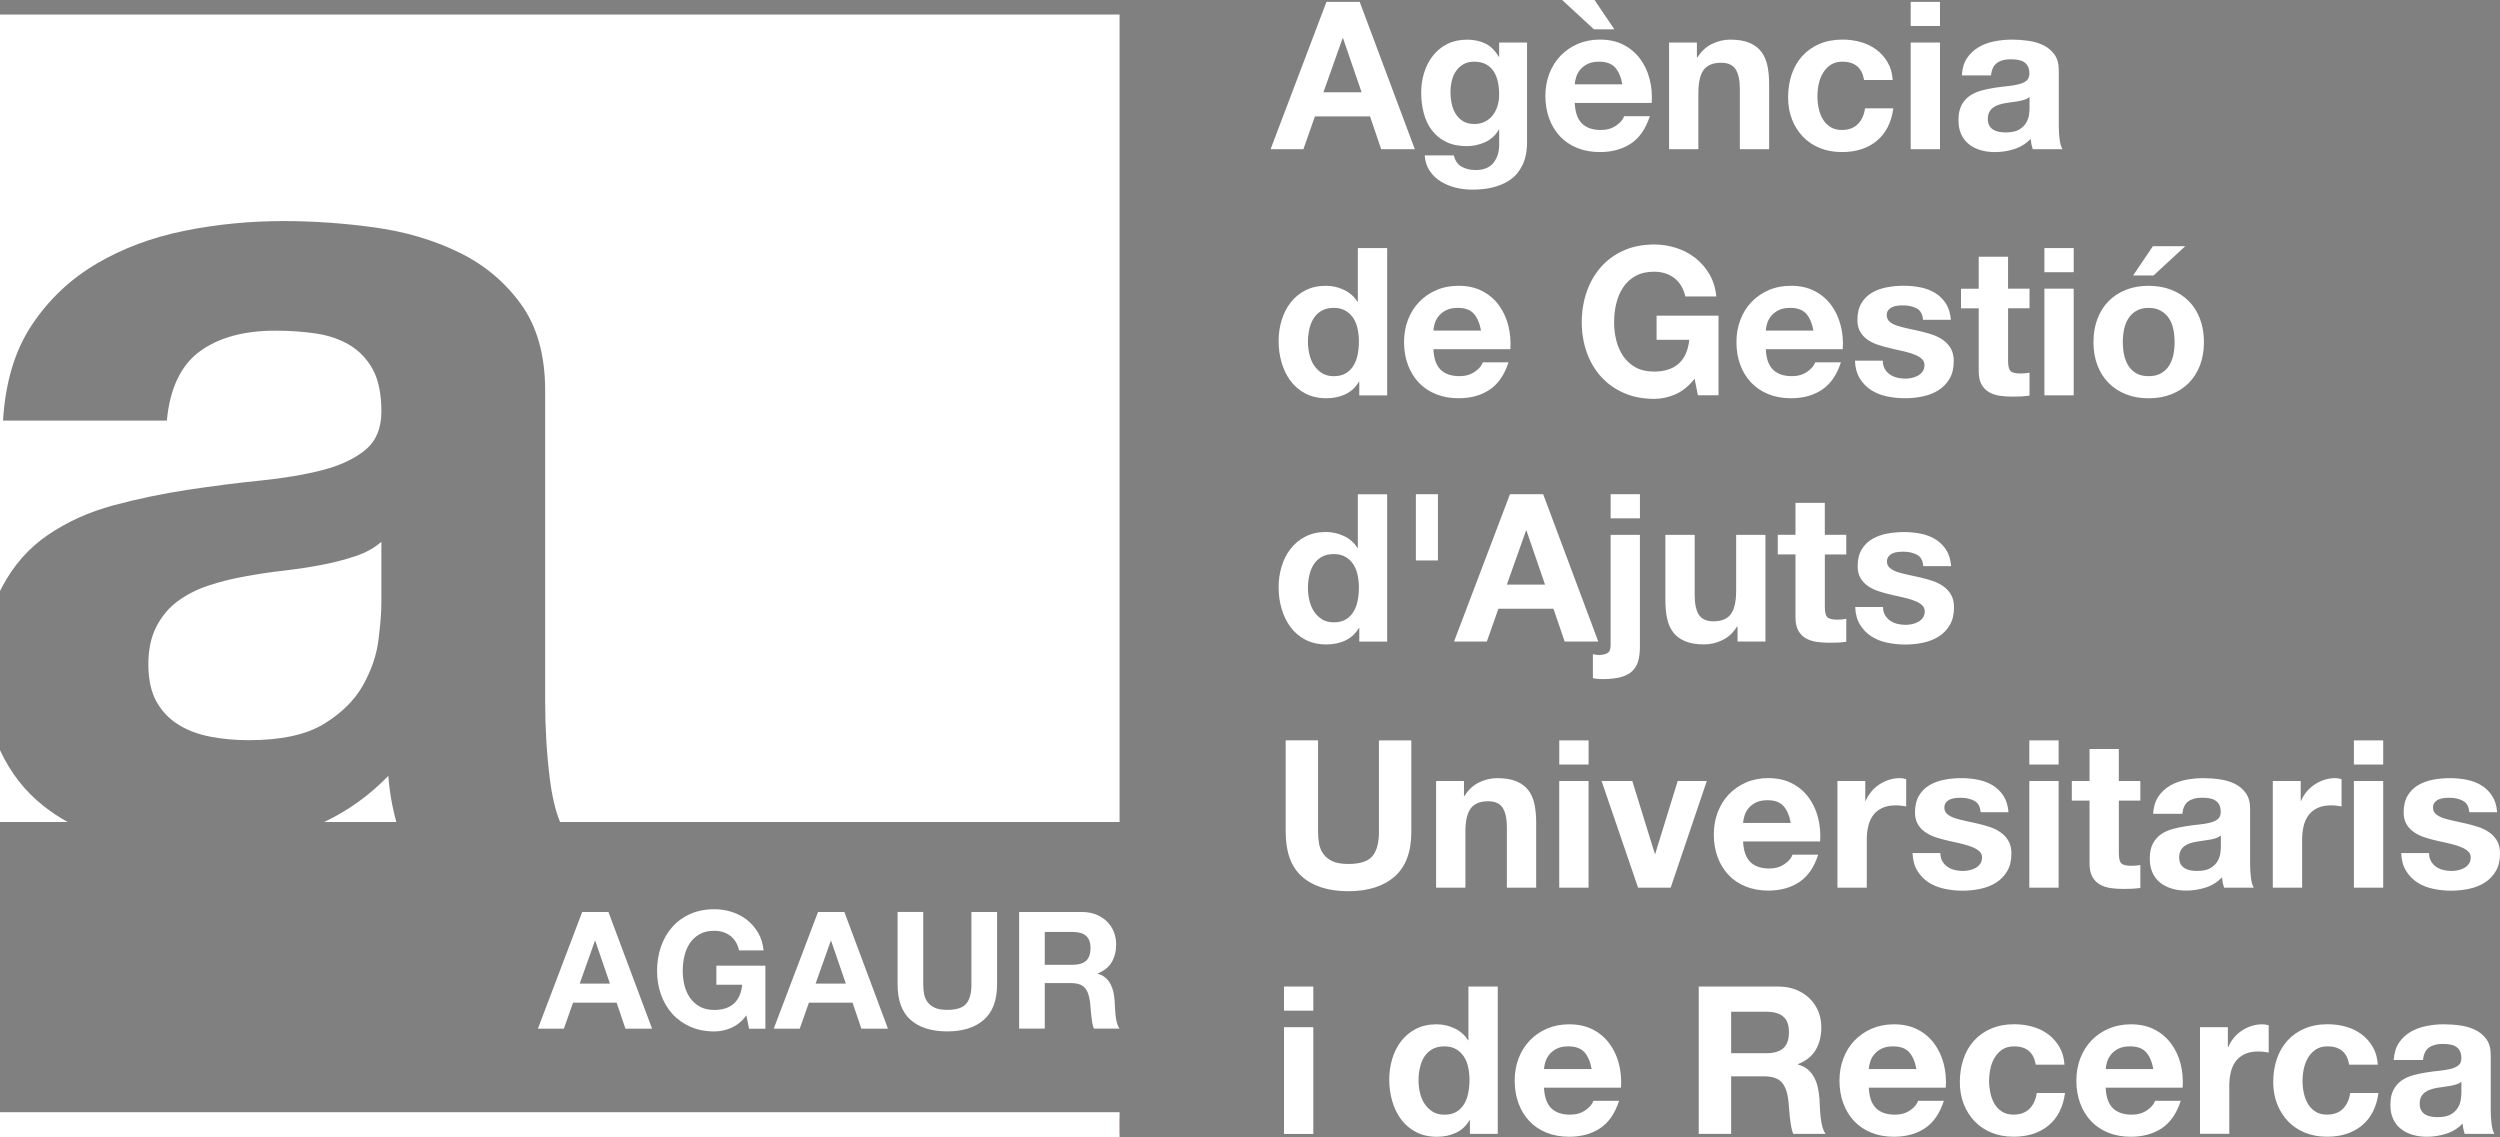 <svg xmlns="http://www.w3.org/2000/svg" id="Capa_1" viewBox="0 0 767.3 349.06"><rect x="0" y="0" width="767.3" height="349.06" fill="#808080" stroke="none"/><defs><style>      .cls-1 {        fill: #7a2c45;      }      .cls-2 {        fill: #fff;      }    </style></defs><path class="cls-2" d="M406.19,28.31h11.71l-5.7-16.59h-.12l-5.89,16.59ZM407.12.57h10.2l16.91,45.22h-10.32l-3.42-10.07h-16.91l-3.54,10.07h-10.07L407.12.57ZM452.47,38.06c1.27,0,2.39-.25,3.36-.76.97-.5,1.77-1.18,2.4-2.02.63-.84,1.11-1.8,1.42-2.89.32-1.07.47-2.2.47-3.39,0-1.31-.12-2.58-.37-3.8-.26-1.22-.68-2.3-1.27-3.23-.59-.93-1.39-1.67-2.37-2.22-1-.55-2.21-.82-3.64-.82-1.26,0-2.34.25-3.26.76-.91.5-1.67,1.19-2.28,2.06-.62.86-1.05,1.85-1.33,2.97-.27,1.12-.42,2.29-.42,3.52s.13,2.35.35,3.51c.23,1.16.64,2.21,1.21,3.14.57.92,1.32,1.68,2.24,2.28.93.59,2.1.88,3.49.88M468.69,43.7c0,.88-.07,1.87-.22,2.94-.15,1.08-.44,2.16-.85,3.23-.43,1.08-1.02,2.11-1.78,3.11-.76.99-1.77,1.88-3.05,2.66-1.26.78-2.8,1.41-4.61,1.87-1.81.47-3.98.69-6.46.69-1.61,0-3.24-.2-4.91-.6-1.66-.4-3.18-1.03-4.56-1.87-1.38-.84-2.52-1.93-3.42-3.26-.91-1.33-1.43-2.92-1.56-4.78h8.93c.42,1.69,1.24,2.86,2.47,3.51,1.23.66,2.64.99,4.24.99,2.49,0,4.33-.76,5.51-2.28,1.19-1.52,1.76-3.46,1.71-5.82v-4.31h-.12c-.97,1.73-2.36,3.01-4.15,3.83-1.8.82-3.69,1.24-5.67,1.24-2.45,0-4.56-.43-6.33-1.3-1.78-.86-3.23-2.05-4.37-3.55-1.14-1.49-1.97-3.25-2.5-5.25-.53-2-.8-4.13-.8-6.36,0-2.11.3-4.15.92-6.11.61-1.97,1.51-3.7,2.69-5.2,1.19-1.5,2.65-2.69,4.4-3.58,1.76-.88,3.77-1.33,6.05-1.33,2.16,0,4.04.41,5.67,1.21,1.62.8,2.99,2.16,4.08,4.05h.12v-4.37h8.56v30.66ZM497.94,25.9c-.42-2.28-1.17-4.01-2.24-5.19-1.08-1.19-2.72-1.78-4.91-1.78-1.44,0-2.63.24-3.58.73-.95.49-1.71,1.09-2.28,1.8-.57.72-.98,1.48-1.2,2.28-.24.8-.37,1.52-.41,2.15h14.62ZM483.32,31.6c.13,2.87.87,4.97,2.21,6.3,1.36,1.33,3.29,2,5.83,2,1.81,0,3.38-.46,4.68-1.37,1.31-.9,2.12-1.87,2.41-2.87h7.92c-1.27,3.88-3.21,6.69-5.83,8.42-2.62,1.73-5.78,2.59-9.5,2.59-2.58,0-4.9-.42-6.97-1.26-2.07-.84-3.83-2.02-5.26-3.55-1.43-1.52-2.54-3.34-3.32-5.44-.78-2.11-1.18-4.43-1.18-6.97s.41-4.73,1.21-6.84c.81-2.11,1.95-3.94,3.43-5.48,1.47-1.54,3.24-2.76,5.28-3.65,2.05-.88,4.32-1.33,6.82-1.33,2.78,0,5.21.54,7.27,1.61,2.07,1.08,3.77,2.53,5.1,4.34,1.34,1.81,2.3,3.88,2.89,6.21.59,2.32.8,4.75.63,7.28h-23.62ZM479.46,0h9.94l6.08,9h-6.27l-9.75-9ZM512.26,13.05h8.55v4.56h.19c1.14-1.86,2.62-3.23,4.43-4.12,1.83-.88,3.68-1.33,5.57-1.33,2.41,0,4.39.33,5.93.98,1.54.66,2.75,1.56,3.64,2.73.89,1.16,1.51,2.58,1.87,4.24.36,1.67.54,3.52.54,5.55v20.14h-8.99v-18.5c0-2.7-.44-4.71-1.3-6.05-.86-1.33-2.36-1.99-4.46-1.99-2.45,0-4.23.73-5.33,2.18-1.09,1.46-1.64,3.85-1.64,7.19v17.16h-8.99V13.05ZM572.11,24.57c-.59-3.75-2.81-5.64-6.65-5.64-1.44,0-2.64.33-3.61.98-.98.66-1.77,1.5-2.37,2.54-.62,1.03-1.05,2.18-1.3,3.45-.26,1.27-.38,2.49-.38,3.67s.12,2.39.38,3.61c.25,1.22.67,2.33,1.23,3.32.57.99,1.34,1.8,2.31,2.44.98.63,2.16.95,3.55.95,2.11,0,3.76-.61,4.94-1.8,1.19-1.21,1.92-2.82,2.21-4.85h8.68c-.59,4.35-2.28,7.67-5.07,9.98-2.78,2.3-6.35,3.45-10.69,3.45-2.5,0-4.76-.41-6.78-1.23-2.03-.82-3.76-1.98-5.2-3.48-1.44-1.5-2.55-3.27-3.36-5.32-.8-2.05-1.2-4.29-1.2-6.74s.36-4.89,1.1-7.07c.74-2.17,1.83-4.05,3.27-5.64,1.43-1.59,3.19-2.82,5.25-3.71,2.07-.88,4.43-1.33,7.09-1.33,1.95,0,3.82.26,5.61.76,1.79.51,3.38,1.28,4.77,2.32,1.4,1.03,2.54,2.33,3.46,3.89.91,1.56,1.43,3.37,1.55,5.44h-8.8ZM595.42,7.98h-8.99V.57h8.99v7.41ZM586.43,13.05h8.99v32.74h-8.99V13.05ZM602.13,23.11c.12-2.11.64-3.86,1.57-5.25.93-1.39,2.12-2.51,3.55-3.36,1.43-.84,3.04-1.45,4.81-1.8,1.77-.36,3.59-.54,5.44-.54,1.65,0,3.32.12,5,.35,1.7.23,3.24.68,4.62,1.36,1.4.68,2.53,1.63,3.43,2.85.88,1.23,1.33,2.81,1.33,4.75v17.04c0,1.48.09,2.89.25,4.24.17,1.35.46,2.36.89,3.04h-9.13c-.16-.51-.3-1.03-.41-1.55-.1-.52-.18-1.07-.23-1.61-1.43,1.48-3.12,2.52-5.06,3.14-1.94.61-3.93.91-5.95.91-1.57,0-3.02-.2-4.37-.6-1.36-.4-2.54-1-3.55-1.8-1.02-.81-1.8-1.81-2.37-3.04-.57-1.22-.86-2.68-.86-4.37,0-1.85.31-3.38.95-4.59.63-1.21,1.48-2.17,2.53-2.88,1.06-.72,2.25-1.26,3.58-1.62,1.33-.35,2.69-.64,4.08-.85,1.4-.21,2.72-.38,3.99-.5,1.27-.13,2.4-.32,3.39-.57,1-.26,1.79-.63,2.37-1.11.59-.49.88-1.19.88-2.12s-.15-1.74-.47-2.32c-.32-.57-.74-1.01-1.27-1.33-.52-.31-1.14-.52-1.83-.63-.7-.11-1.45-.16-2.25-.16-1.74,0-3.11.38-4.15,1.14-1.03.76-1.63,2.02-1.8,3.8h-8.99ZM622.9,29.77c-.38.34-.84.6-1.43.79-.57.19-1.18.35-1.83.47-.66.13-1.35.23-2.09.31-.74.09-1.44.19-2.13.32-.71.13-1.39.3-2.02.51-.64.21-1.2.49-1.68.86-.49.36-.87.83-1.17,1.39-.29.57-.45,1.25-.45,2.06,0,.84.15,1.53.45,2.05.3.53.7.95,1.21,1.27.5.31,1.09.54,1.77.66.67.13,1.38.19,2.09.19,1.77,0,3.15-.3,4.12-.89.97-.59,1.69-1.3,2.16-2.12.47-.83.75-1.66.86-2.51.1-.84.15-1.52.15-2.02v-3.36ZM417.08,104.88c0-1.31-.13-2.59-.38-3.87-.26-1.26-.69-2.37-1.3-3.32-.62-.95-1.41-1.72-2.41-2.31-.99-.6-2.2-.89-3.64-.89s-2.72.3-3.74.89c-1,.59-1.82,1.37-2.43,2.34-.62.97-1.06,2.08-1.33,3.32-.27,1.25-.42,2.54-.42,3.9,0,1.26.15,2.53.45,3.8.29,1.27.77,2.4,1.42,3.39.66.99,1.48,1.8,2.47,2.41,1,.61,2.18.92,3.58.92,1.47,0,2.72-.29,3.7-.88,1-.6,1.79-1.39,2.37-2.38.6-.99,1.02-2.12,1.27-3.38.25-1.27.38-2.58.38-3.93M417.2,117.16h-.12c-1.05,1.77-2.45,3.06-4.18,3.86-1.74.8-3.66,1.21-5.77,1.21-2.49,0-4.65-.49-6.49-1.46-1.83-.97-3.36-2.26-4.56-3.89-1.2-1.62-2.12-3.5-2.73-5.6-.62-2.11-.92-4.31-.92-6.59s.3-4.31.92-6.36c.61-2.05,1.52-3.86,2.73-5.42,1.2-1.56,2.71-2.82,4.52-3.76,1.82-.95,3.93-1.43,6.34-1.43,1.94,0,3.79.41,5.53,1.24,1.76.82,3.13,2.03,4.15,3.63h.13v-16.46h9v45.22h-8.56v-4.18ZM454.56,101.46c-.42-2.28-1.17-4.01-2.24-5.2-1.08-1.18-2.72-1.77-4.91-1.77-1.44,0-2.63.25-3.58.73-.95.48-1.71,1.08-2.28,1.8-.57.72-.98,1.48-1.21,2.28-.24.81-.37,1.52-.41,2.16h14.62ZM439.94,107.16c.12,2.87.86,4.97,2.21,6.3,1.35,1.33,3.3,1.99,5.83,1.99,1.81,0,3.38-.46,4.68-1.36,1.31-.91,2.12-1.87,2.41-2.88h7.92c-1.27,3.88-3.21,6.69-5.83,8.42-2.62,1.74-5.78,2.6-9.49,2.6-2.58,0-4.9-.43-6.97-1.27-2.07-.84-3.83-2.03-5.26-3.55-1.43-1.52-2.54-3.34-3.33-5.45-.79-2.11-1.18-4.43-1.18-6.96s.41-4.73,1.2-6.84c.81-2.11,1.95-3.94,3.43-5.48,1.47-1.54,3.24-2.75,5.28-3.64,2.05-.89,4.32-1.33,6.82-1.33,2.78,0,5.21.54,7.27,1.62,2.07,1.07,3.77,2.52,5.1,4.34,1.34,1.82,2.3,3.89,2.89,6.21.59,2.33.8,4.75.64,7.29h-23.62ZM520.12,116.21c-1.77,2.28-3.74,3.88-5.89,4.81-2.16.93-4.33,1.4-6.53,1.4-3.49,0-6.63-.62-9.37-1.84-2.74-1.22-5.06-2.89-6.96-5-1.9-2.11-3.36-4.6-4.38-7.47-1.01-2.87-1.52-5.93-1.52-9.19s.51-6.46,1.52-9.37c1.02-2.92,2.48-5.44,4.38-7.6,1.9-2.16,4.22-3.84,6.96-5.07,2.74-1.22,5.88-1.84,9.37-1.84,2.33,0,4.58.35,6.75,1.05,2.17.69,4.13,1.72,5.86,3.07,1.73,1.35,3.18,3.02,4.34,5,1.16,1.98,1.87,4.26,2.12,6.83h-9.5c-.6-2.53-1.75-4.43-3.46-5.7-1.71-1.26-3.74-1.9-6.12-1.9-2.23,0-4.13.43-5.7,1.3-1.56.86-2.83,2.02-3.8,3.49-.97,1.45-1.68,3.11-2.12,4.96-.45,1.86-.67,3.78-.67,5.76s.22,3.75.67,5.55c.44,1.8,1.15,3.41,2.12,4.84.97,1.43,2.24,2.59,3.8,3.46,1.57.86,3.47,1.29,5.7,1.29,3.26,0,5.79-.83,7.6-2.5,1.81-1.67,2.87-4.09,3.17-7.25h-10.02v-7.41h19.01v24.44h-6.33l-1.02-5.13ZM556.59,101.46c-.43-2.28-1.18-4.01-2.25-5.2-1.07-1.18-2.72-1.77-4.91-1.77-1.43,0-2.63.25-3.58.73-.95.48-1.71,1.08-2.28,1.8-.57.72-.97,1.48-1.21,2.28-.23.81-.37,1.52-.41,2.16h14.63ZM541.96,107.16c.12,2.87.86,4.97,2.22,6.3,1.35,1.33,3.29,1.99,5.82,1.99,1.81,0,3.38-.46,4.69-1.36,1.3-.91,2.11-1.87,2.4-2.88h7.92c-1.26,3.88-3.21,6.69-5.83,8.42-2.61,1.74-5.78,2.6-9.5,2.6-2.57,0-4.9-.43-6.97-1.27-2.07-.84-3.82-2.03-5.26-3.55-1.44-1.52-2.55-3.34-3.33-5.45-.78-2.11-1.17-4.43-1.17-6.96s.4-4.73,1.21-6.84c.8-2.11,1.94-3.94,3.42-5.48,1.47-1.54,3.24-2.75,5.29-3.64,2.04-.89,4.31-1.33,6.81-1.33,2.78,0,5.21.54,7.28,1.62,2.07,1.07,3.77,2.52,5.1,4.34,1.33,1.82,2.29,3.89,2.88,6.21.6,2.33.81,4.75.64,7.29h-23.62ZM577.87,110.71c0,.97.2,1.8.6,2.5.41.7.92,1.27,1.56,1.71.64.44,1.36.77,2.18.98.83.21,1.67.31,2.57.31.63,0,1.3-.07,1.99-.22.69-.15,1.33-.38,1.9-.7.57-.32,1.04-.74,1.42-1.27.38-.53.57-1.19.57-2,0-.67-.23-1.26-.69-1.74-.47-.49-1.13-.92-2-1.3-.86-.38-1.94-.73-3.2-1.04-1.27-.32-2.71-.64-4.31-.99-1.3-.3-2.58-.64-3.83-1.04-1.24-.4-2.36-.93-3.33-1.58-.98-.65-1.76-1.48-2.34-2.47-.59-.99-.88-2.2-.88-3.64,0-2.07.41-3.79,1.23-5.17.82-1.37,1.91-2.45,3.26-3.23,1.35-.78,2.87-1.33,4.56-1.64,1.69-.33,3.43-.48,5.19-.48s3.49.17,5.17.51c1.66.34,3.15.91,4.46,1.71,1.31.8,2.4,1.87,3.26,3.2.87,1.33,1.39,3.01,1.56,5.03h-8.55c-.13-1.73-.79-2.9-1.97-3.51-1.19-.61-2.57-.92-4.18-.92-.51,0-1.05.03-1.65.1-.59.07-1.13.2-1.61.42-.48.21-.89.51-1.23.91-.33.4-.5.94-.5,1.62,0,.8.3,1.46.88,1.96.59.51,1.36.92,2.32,1.23.94.32,2.03.6,3.26.86,1.22.26,2.47.53,3.74.83,1.3.29,2.58.66,3.83,1.07,1.24.43,2.35.99,3.32,1.68.97.7,1.76,1.57,2.34,2.6.59,1.03.88,2.31.88,3.83,0,2.16-.43,3.96-1.29,5.42-.86,1.46-2,2.62-3.39,3.51-1.4.89-2.99,1.52-4.79,1.9-1.8.38-3.62.57-5.48.57s-3.75-.19-5.57-.57c-1.81-.38-3.43-1.03-4.84-1.94-1.41-.91-2.57-2.1-3.48-3.58-.9-1.48-1.41-3.29-1.48-5.44h8.55ZM616.32,88.6h6.58v6.02h-6.58v16.21c0,1.52.25,2.53.76,3.04.5.51,1.52.76,3.04.76,1.01,0,1.94-.08,2.78-.25v7.03c-.76.12-1.6.21-2.54.26-.92.04-1.83.06-2.72.06-1.4,0-2.72-.09-3.96-.28-1.24-.19-2.34-.57-3.29-1.14-.95-.57-1.7-1.36-2.25-2.37-.55-1.01-.83-2.34-.83-3.99v-19.31h-5.44v-6.02h5.44v-9.82h9v9.82ZM636.46,83.54h-8.99v-7.41h8.99v7.41ZM627.47,88.6h8.99v32.74h-8.99v-32.74ZM651.53,105.01c0,1.31.12,2.59.38,3.83.26,1.24.69,2.36,1.3,3.35.61.99,1.42,1.78,2.44,2.38,1.01.59,2.28.88,3.8.88s2.8-.29,3.83-.88c1.03-.6,1.86-1.39,2.48-2.38.61-.99,1.04-2.11,1.3-3.35.25-1.24.37-2.53.37-3.83s-.12-2.6-.37-3.87c-.26-1.27-.69-2.39-1.3-3.35-.62-.97-1.44-1.76-2.48-2.37-1.03-.61-2.31-.92-3.83-.92s-2.79.31-3.8.92c-1.02.61-1.83,1.4-2.44,2.37-.61.97-1.04,2.09-1.3,3.35-.26,1.27-.38,2.56-.38,3.87M642.53,105.01c0-2.62.4-4.99,1.21-7.13.8-2.13,1.94-3.94,3.42-5.44,1.48-1.5,3.25-2.66,5.32-3.48,2.07-.83,4.4-1.24,6.97-1.24s4.91.41,7,1.24c2.09.82,3.87,1.98,5.36,3.48,1.47,1.5,2.61,3.32,3.42,5.44.8,2.14,1.2,4.51,1.2,7.13s-.41,4.98-1.2,7.09c-.81,2.11-1.95,3.91-3.42,5.42-1.48,1.5-3.27,2.66-5.36,3.48-2.09.82-4.42,1.24-7,1.24s-4.9-.41-6.97-1.24c-2.07-.83-3.83-1.98-5.32-3.48-1.48-1.5-2.62-3.3-3.42-5.42-.81-2.11-1.21-4.48-1.21-7.09M660.96,84.55h-6.27l6.08-8.99h9.94l-9.75,8.99ZM417.08,180.44c0-1.31-.13-2.6-.38-3.86-.26-1.27-.69-2.38-1.3-3.33-.62-.95-1.41-1.72-2.41-2.31-.99-.59-2.2-.88-3.64-.88s-2.72.29-3.74.88c-1,.59-1.82,1.37-2.43,2.34-.62.97-1.06,2.08-1.33,3.32-.27,1.24-.42,2.54-.42,3.89,0,1.27.15,2.54.45,3.8.29,1.27.77,2.4,1.42,3.39.66.99,1.48,1.79,2.47,2.41,1,.61,2.18.92,3.58.92,1.47,0,2.72-.3,3.7-.89,1-.59,1.79-1.38,2.37-2.37.6-1,1.02-2.12,1.27-3.39.25-1.26.38-2.57.38-3.92M417.2,192.72h-.12c-1.05,1.77-2.45,3.06-4.18,3.87-1.74.8-3.66,1.2-5.77,1.2-2.49,0-4.65-.49-6.49-1.45-1.83-.97-3.36-2.27-4.56-3.89-1.2-1.63-2.12-3.5-2.73-5.61-.62-2.11-.92-4.31-.92-6.58s.3-4.32.92-6.37c.61-2.05,1.52-3.85,2.73-5.41,1.2-1.56,2.71-2.82,4.52-3.77,1.82-.95,3.93-1.43,6.34-1.43,1.94,0,3.79.41,5.53,1.23,1.76.83,3.13,2.04,4.15,3.64h.13v-16.46h9v45.22h-8.56v-4.18ZM434.56,151.68h6.77v20.33h-6.77v-20.33ZM462.48,179.42h11.72l-5.7-16.59h-.13l-5.89,16.59ZM463.43,151.68h10.2l16.91,45.22h-10.32l-3.43-10.07h-16.9l-3.55,10.07h-10.07l17.17-45.22ZM503.33,159.09h-8.99v-7.41h8.99v7.41ZM488.89,200.77c.51.16,1.17.25,1.96.25.93,0,1.75-.18,2.44-.54.69-.36,1.04-1.15,1.04-2.37v-33.95h8.99v34.39c0,1.69-.18,3.15-.53,4.37-.36,1.23-.98,2.25-1.84,3.07-.86.82-2.03,1.43-3.51,1.83-1.48.41-3.35.61-5.64.61-.46,0-.95-.03-1.45-.07-.5-.04-1-.1-1.46-.19v-7.41ZM541.84,196.9h-8.55v-4.56h-.19c-1.14,1.85-2.61,3.23-4.43,4.11-1.81.89-3.67,1.33-5.56,1.33-2.41,0-4.39-.33-5.93-.98-1.54-.66-2.75-1.57-3.64-2.72-.88-1.16-1.51-2.57-1.87-4.24-.36-1.67-.53-3.51-.53-5.54v-20.14h8.99v18.49c0,2.71.44,4.72,1.3,6.05.87,1.33,2.36,2,4.46,2,2.45,0,4.23-.73,5.32-2.18,1.1-1.45,1.65-3.86,1.65-7.19v-17.16h8.99v32.75ZM560.08,164.15h6.58v6.02h-6.58v16.21c0,1.52.25,2.53.76,3.05.5.5,1.52.76,3.04.76,1.02,0,1.94-.09,2.78-.26v7.03c-.76.13-1.6.21-2.53.25-.93.04-1.84.06-2.72.06-1.4,0-2.72-.09-3.96-.28-1.24-.19-2.34-.57-3.3-1.14-.95-.57-1.7-1.37-2.25-2.38-.54-1.01-.83-2.34-.83-3.99v-19.32h-5.44v-6.02h5.44v-9.81h9v9.81ZM577.94,186.26c0,.98.2,1.81.6,2.5.4.7.92,1.27,1.55,1.72.64.43,1.37.77,2.19.98.82.21,1.67.32,2.57.32.63,0,1.29-.07,1.99-.22.69-.15,1.33-.38,1.9-.69.57-.32,1.05-.74,1.43-1.27.38-.53.57-1.19.57-1.99,0-.68-.23-1.26-.69-1.74-.47-.49-1.13-.92-2-1.3-.87-.38-1.94-.73-3.2-1.04-1.27-.31-2.71-.64-4.31-.98-1.31-.3-2.58-.64-3.83-1.05-1.25-.4-2.35-.92-3.33-1.58-.97-.66-1.75-1.48-2.34-2.47-.6-1-.89-2.21-.89-3.64,0-2.07.42-3.79,1.23-5.16.83-1.37,1.91-2.44,3.27-3.23,1.35-.78,2.87-1.33,4.56-1.65,1.69-.31,3.42-.47,5.19-.47s3.49.17,5.17.51c1.66.34,3.15.91,4.46,1.71,1.31.8,2.39,1.87,3.26,3.19.87,1.33,1.39,3.01,1.56,5.04h-8.56c-.12-1.73-.78-2.9-1.96-3.51-1.19-.61-2.58-.92-4.19-.92-.5,0-1.05.03-1.64.1-.59.06-1.13.2-1.61.41-.48.21-.9.52-1.23.92-.34.4-.51.94-.51,1.61,0,.8.29,1.45.89,1.96.59.51,1.36.91,2.31,1.24.95.31,2.04.6,3.27.85,1.22.25,2.47.52,3.73.82,1.31.3,2.59.66,3.84,1.08,1.24.42,2.35.98,3.32,1.68.97.7,1.75,1.56,2.34,2.6.59,1.04.88,2.31.88,3.83,0,2.15-.43,3.96-1.3,5.42-.86,1.45-1.99,2.63-3.38,3.51-1.4.89-2.99,1.52-4.79,1.9-1.8.38-3.62.57-5.48.57s-3.76-.19-5.57-.57c-1.81-.38-3.43-1.03-4.84-1.93-1.41-.91-2.57-2.1-3.48-3.58-.91-1.48-1.41-3.3-1.49-5.45h8.56ZM433.16,255.35c0,6.12-1.71,10.69-5.13,13.68-3.42,3-8.16,4.5-14.19,4.5s-10.85-1.48-14.21-4.47c-3.36-2.97-5.03-7.55-5.03-13.71v-28.12h9.94v28.12c0,1.23.1,2.43.31,3.62.22,1.18.66,2.23,1.34,3.16.67.93,1.61,1.67,2.81,2.22,1.21.55,2.82.82,4.84.82,3.55,0,6-.79,7.35-2.37,1.35-1.59,2.03-4.06,2.03-7.44v-28.12h9.94v28.12ZM440.76,239.71h8.56v4.56h.19c1.14-1.86,2.62-3.23,4.43-4.12,1.81-.88,3.67-1.32,5.57-1.32,2.4,0,4.38.33,5.92.98,1.55.65,2.75,1.56,3.65,2.72.88,1.16,1.51,2.57,1.87,4.24.35,1.67.53,3.52.53,5.54v20.14h-8.99v-18.49c0-2.7-.43-4.71-1.3-6.05-.87-1.33-2.35-1.99-4.46-1.99-2.45,0-4.22.72-5.32,2.18-1.1,1.46-1.65,3.85-1.65,7.19v17.16h-8.99v-32.74ZM487.57,234.64h-9v-7.4h9v7.4ZM478.56,239.71h9v32.74h-9v-32.74ZM512.77,272.45h-10.01l-11.2-32.74h9.43l6.91,22.35h.12l6.9-22.35h8.93l-11.09,32.74ZM549.62,252.57c-.42-2.28-1.17-4.01-2.24-5.19-1.08-1.19-2.72-1.78-4.92-1.78-1.44,0-2.62.25-3.58.73-.94.48-1.7,1.08-2.28,1.8-.56.72-.97,1.48-1.2,2.28-.24.8-.37,1.52-.42,2.16h14.63ZM534.99,258.27c.13,2.87.87,4.97,2.22,6.3,1.35,1.33,3.29,1.99,5.83,1.99,1.81,0,3.37-.46,4.68-1.37,1.31-.9,2.12-1.86,2.41-2.87h7.91c-1.26,3.88-3.2,6.69-5.82,8.42-2.62,1.73-5.78,2.6-9.5,2.6-2.57,0-4.9-.43-6.97-1.27-2.06-.84-3.82-2.03-5.25-3.55-1.43-1.52-2.54-3.33-3.32-5.44-.79-2.11-1.18-4.44-1.18-6.97s.41-4.73,1.21-6.84c.81-2.11,1.95-3.94,3.42-5.48,1.48-1.54,3.25-2.75,5.29-3.65,2.05-.88,4.32-1.32,6.81-1.32,2.79,0,5.21.54,7.28,1.61,2.07,1.08,3.77,2.52,5.1,4.34,1.33,1.81,2.3,3.88,2.89,6.21.59,2.33.8,4.75.63,7.28h-23.62Z"></path><path class="cls-2" d="M563.94,239.71h8.55v6.08h.13c.43-1.01,1-1.95,1.72-2.82.71-.86,1.54-1.6,2.47-2.21.93-.61,1.93-1.09,3.01-1.43,1.07-.34,2.16-.51,3.26-.51.67,0,1.33.1,1.97.32v8.36c-.43-.09-.93-.16-1.52-.22-.6-.07-1.17-.1-1.71-.1-1.65,0-3.05.28-4.19.83-1.14.55-2.05,1.29-2.75,2.24-.69.95-1.19,2.07-1.49,3.36-.3,1.29-.44,2.65-.44,4.08v14.76h-9v-32.74ZM595.54,261.81c0,.97.2,1.81.6,2.5.41.7.92,1.27,1.56,1.71.63.45,1.36.78,2.18.98.83.21,1.68.32,2.56.32.64,0,1.3-.08,1.99-.22.7-.15,1.33-.38,1.9-.7.57-.31,1.04-.74,1.43-1.26.38-.53.57-1.2.57-1.99,0-.68-.23-1.26-.7-1.74-.46-.49-1.13-.92-1.99-1.3-.86-.38-1.94-.73-3.2-1.05-1.26-.32-2.71-.65-4.3-.98-1.31-.3-2.59-.65-3.84-1.04-1.24-.4-2.36-.93-3.32-1.59-.98-.65-1.76-1.47-2.34-2.47-.59-.99-.89-2.2-.89-3.64,0-2.07.42-3.79,1.24-5.16.82-1.37,1.91-2.45,3.26-3.23,1.36-.78,2.88-1.33,4.56-1.65,1.69-.32,3.43-.47,5.19-.47s3.5.17,5.17.51c1.67.34,3.15.9,4.46,1.71,1.31.8,2.4,1.87,3.27,3.19.86,1.33,1.38,3.01,1.55,5.04h-8.55c-.13-1.73-.79-2.9-1.96-3.51-1.19-.62-2.57-.92-4.18-.92-.51,0-1.06.03-1.65.1-.59.07-1.13.2-1.61.41-.49.21-.89.52-1.23.92-.33.4-.5.94-.5,1.61,0,.81.29,1.46.88,1.97.59.5,1.37.92,2.31,1.24.96.32,2.04.6,3.27.85,1.23.26,2.47.53,3.73.83,1.32.3,2.59.66,3.83,1.07,1.24.42,2.36.98,3.32,1.68.98.69,1.76,1.56,2.35,2.6.59,1.03.89,2.31.89,3.83,0,2.16-.44,3.96-1.3,5.42-.86,1.46-1.99,2.62-3.39,3.51-1.4.89-2.99,1.52-4.79,1.9-1.79.38-3.62.58-5.48.58s-3.75-.19-5.57-.58c-1.81-.38-3.43-1.03-4.84-1.93-1.41-.91-2.57-2.1-3.49-3.58-.9-1.47-1.4-3.3-1.49-5.45h8.55ZM631.83,234.64h-8.99v-7.4h8.99v7.4ZM622.84,239.71h8.99v32.74h-8.99v-32.74ZM650.32,239.71h6.59v6.02h-6.59v16.21c0,1.52.26,2.54.77,3.04.5.51,1.52.76,3.04.76,1.02,0,1.94-.08,2.78-.25v7.03c-.76.12-1.6.21-2.53.25-.93.04-1.84.06-2.72.06-1.4,0-2.72-.09-3.96-.28-1.24-.19-2.35-.57-3.3-1.14-.95-.57-1.7-1.36-2.25-2.37-.55-1.02-.83-2.35-.83-3.99v-19.32h-5.44v-6.02h5.44v-9.82h8.99v9.82ZM660.84,249.78c.12-2.11.65-3.86,1.57-5.25.94-1.4,2.12-2.52,3.55-3.36,1.43-.84,3.04-1.44,4.81-1.8,1.77-.35,3.59-.54,5.45-.54,1.64,0,3.31.11,4.99.35,1.7.23,3.24.68,4.63,1.36,1.4.68,2.53,1.63,3.43,2.85.88,1.23,1.33,2.8,1.33,4.75v17.03c0,1.48.09,2.9.26,4.24.16,1.35.46,2.36.88,3.04h-9.13c-.16-.5-.3-1.02-.41-1.55-.1-.53-.18-1.07-.23-1.62-1.43,1.48-3.11,2.52-5.06,3.14-1.94.61-3.93.92-5.95.92-1.56,0-3.02-.2-4.37-.61-1.35-.4-2.54-1-3.55-1.8-1.02-.8-1.8-1.81-2.37-3.04-.57-1.22-.86-2.68-.86-4.37,0-1.86.31-3.39.95-4.6.64-1.2,1.48-2.16,2.53-2.88,1.05-.72,2.25-1.25,3.58-1.61,1.33-.36,2.69-.64,4.08-.86,1.4-.21,2.73-.38,3.99-.51,1.27-.13,2.4-.31,3.39-.57,1-.25,1.79-.62,2.37-1.11.59-.49.88-1.19.88-2.12s-.15-1.74-.47-2.31c-.32-.57-.74-1.01-1.27-1.33-.52-.31-1.14-.52-1.83-.63-.7-.11-1.44-.16-2.25-.16-1.73,0-3.11.38-4.15,1.14-1.03.76-1.63,2.03-1.8,3.8h-8.99ZM681.61,256.43c-.38.33-.84.6-1.41.79-.58.19-1.19.35-1.84.47-.66.13-1.35.23-2.09.32-.74.09-1.44.19-2.13.32-.71.12-1.39.29-2.02.5-.63.21-1.2.5-1.68.86-.48.36-.87.83-1.17,1.39-.29.57-.44,1.25-.44,2.06s.15,1.53.44,2.05c.3.53.7.95,1.21,1.27.5.31,1.09.54,1.77.66.68.13,1.37.19,2.1.19,1.77,0,3.14-.3,4.11-.89.97-.59,1.69-1.29,2.16-2.12.47-.82.75-1.65.86-2.5.1-.84.15-1.52.15-2.03v-3.35ZM697.57,239.71h8.56v6.08h.12c.43-1.01,1-1.95,1.71-2.82.72-.86,1.54-1.6,2.48-2.21.92-.61,1.93-1.09,3-1.43,1.08-.34,2.16-.51,3.27-.51.67,0,1.33.1,1.96.32v8.36c-.43-.09-.93-.16-1.53-.22-.59-.07-1.16-.1-1.7-.1-1.65,0-3.05.28-4.19.83-1.14.55-2.05,1.29-2.75,2.24-.69.95-1.2,2.07-1.49,3.36-.29,1.29-.44,2.65-.44,4.08v14.76h-9v-32.74ZM731.45,234.64h-8.99v-7.4h8.99v7.4ZM722.46,239.71h8.99v32.74h-8.99v-32.74ZM745.52,261.81c0,.97.2,1.81.6,2.5.4.7.92,1.27,1.55,1.71.64.45,1.37.78,2.19.98.82.21,1.67.32,2.57.32.63,0,1.3-.08,1.99-.22.69-.15,1.33-.38,1.9-.7.57-.31,1.04-.74,1.42-1.26.38-.53.57-1.2.57-1.99,0-.68-.23-1.26-.69-1.74-.47-.49-1.13-.92-1.99-1.3-.87-.38-1.94-.73-3.2-1.05-1.27-.32-2.71-.65-4.31-.98-1.31-.3-2.58-.65-3.83-1.04-1.25-.4-2.36-.93-3.33-1.59-.97-.65-1.75-1.47-2.34-2.47-.59-.99-.89-2.2-.89-3.64,0-2.07.42-3.79,1.23-5.16.83-1.37,1.91-2.45,3.27-3.23,1.35-.78,2.87-1.33,4.56-1.65,1.69-.32,3.42-.47,5.19-.47s3.49.17,5.17.51c1.66.34,3.15.9,4.46,1.71,1.31.8,2.39,1.87,3.26,3.19.87,1.33,1.39,3.01,1.56,5.04h-8.56c-.12-1.73-.78-2.9-1.96-3.51-1.18-.62-2.57-.92-4.18-.92-.5,0-1.06.03-1.64.1-.59.07-1.13.2-1.61.41-.49.21-.9.52-1.24.92-.34.4-.5.94-.5,1.61,0,.81.29,1.46.88,1.97.59.5,1.36.92,2.31,1.24.95.32,2.04.6,3.27.85,1.22.26,2.47.53,3.73.83,1.31.3,2.59.66,3.84,1.07,1.24.42,2.35.98,3.32,1.68.97.69,1.76,1.56,2.34,2.6.59,1.03.88,2.31.88,3.83,0,2.16-.43,3.96-1.3,5.42-.86,1.46-1.99,2.62-3.38,3.51-1.4.89-2.99,1.52-4.79,1.9-1.8.38-3.62.58-5.48.58s-3.76-.19-5.57-.58c-1.81-.38-3.43-1.03-4.84-1.93-1.41-.91-2.57-2.1-3.48-3.58-.91-1.47-1.41-3.3-1.49-5.45h8.56ZM403.08,310.2h-8.99v-7.42h8.99v7.42ZM394.09,315.27h8.99v32.75h-8.99v-32.75ZM451.02,331.54c0-1.31-.12-2.6-.38-3.86-.26-1.27-.68-2.37-1.3-3.33-.62-.95-1.41-1.72-2.4-2.31-1-.59-2.21-.89-3.65-.89s-2.73.3-3.73.89c-1.02.59-1.83,1.37-2.44,2.34-.62.97-1.05,2.08-1.33,3.33-.28,1.24-.42,2.55-.42,3.9,0,1.27.15,2.53.44,3.8.3,1.27.77,2.39,1.43,3.38.66,1,1.48,1.8,2.47,2.41,1,.61,2.18.92,3.58.92,1.48,0,2.72-.29,3.7-.88,1-.59,1.78-1.39,2.37-2.37.6-.99,1.02-2.13,1.27-3.39.26-1.27.38-2.57.38-3.93M451.14,343.83h-.13c-1.05,1.77-2.45,3.06-4.18,3.86-1.74.8-3.65,1.21-5.76,1.21-2.5,0-4.66-.49-6.49-1.46-1.83-.98-3.35-2.26-4.56-3.89-1.2-1.63-2.12-3.5-2.72-5.61-.61-2.11-.92-4.3-.92-6.58s.31-4.31.92-6.37c.61-2.05,1.52-3.85,2.72-5.41,1.21-1.57,2.71-2.82,4.52-3.77,1.82-.95,3.93-1.43,6.34-1.43,1.94,0,3.79.41,5.54,1.24,1.76.83,3.14,2.04,4.15,3.64h.12v-16.47h9v45.22h-8.55v-4.18ZM488.51,328.12c-.42-2.28-1.17-4.01-2.24-5.2-1.08-1.18-2.72-1.77-4.91-1.77-1.43,0-2.63.24-3.58.72-.95.49-1.71,1.09-2.28,1.81-.57.72-.97,1.48-1.21,2.28-.23.8-.37,1.52-.41,2.15h14.62ZM473.88,333.82c.13,2.87.87,4.97,2.21,6.3,1.36,1.33,3.29,1.99,5.83,1.99,1.81,0,3.38-.45,4.68-1.36,1.31-.91,2.12-1.87,2.41-2.89h7.92c-1.27,3.89-3.21,6.7-5.83,8.43-2.62,1.73-5.78,2.6-9.49,2.6-2.58,0-4.9-.42-6.97-1.26-2.07-.84-3.83-2.03-5.26-3.55-1.43-1.52-2.54-3.33-3.32-5.45-.78-2.11-1.17-4.43-1.17-6.96s.4-4.73,1.2-6.84c.8-2.11,1.95-3.94,3.43-5.48,1.47-1.54,3.24-2.76,5.28-3.64,2.05-.88,4.32-1.33,6.82-1.33,2.78,0,5.21.54,7.27,1.61,2.08,1.07,3.78,2.53,5.1,4.34,1.34,1.81,2.3,3.88,2.89,6.2.59,2.33.8,4.76.64,7.29h-23.62ZM531.32,323.25h10.9c2.23,0,3.93-.51,5.1-1.52,1.16-1.01,1.74-2.66,1.74-4.94s-.58-3.79-1.74-4.77c-1.17-1-2.87-1.49-5.1-1.49h-10.9v12.73ZM521.38,302.79h24.38c2.03,0,3.86.33,5.48.98,1.62.66,3.02,1.55,4.18,2.69,1.17,1.14,2.05,2.47,2.66,3.99.62,1.52.92,3.13.92,4.81,0,2.66-.56,4.96-1.68,6.9-1.11,1.95-2.94,3.42-5.48,4.44v.13c1.23.34,2.24.85,3.05,1.55.8.69,1.46,1.53,1.97,2.5.5.98.87,2.02,1.1,3.14.24,1.12.39,2.25.47,3.39.05.72.09,1.56.13,2.53.04.97.11,1.96.22,2.95.11.99.28,1.95.5,2.88.24.93.58,1.71,1.04,2.34h-9.94c-.29-.72-.51-1.51-.66-2.38-.14-.87-.27-1.77-.38-2.72-.1-.96-.19-1.92-.26-2.92-.06-.99-.15-1.93-.28-2.82-.33-2.36-1.05-4.09-2.15-5.19-1.1-1.1-2.9-1.64-5.38-1.64h-9.95v17.67h-9.94v-45.22ZM588.19,328.12c-.42-2.28-1.17-4.01-2.25-5.2-1.07-1.18-2.71-1.77-4.9-1.77-1.44,0-2.63.24-3.58.72-.95.49-1.71,1.09-2.28,1.81-.58.72-.98,1.48-1.2,2.28-.24.8-.37,1.52-.41,2.15h14.62ZM573.57,333.82c.13,2.87.87,4.97,2.21,6.3,1.35,1.33,3.29,1.99,5.82,1.99,1.82,0,3.38-.45,4.69-1.36,1.31-.91,2.11-1.87,2.41-2.89h7.91c-1.26,3.89-3.21,6.7-5.82,8.43-2.62,1.73-5.79,2.6-9.5,2.6-2.57,0-4.9-.42-6.96-1.26-2.08-.84-3.83-2.03-5.26-3.55-1.43-1.52-2.54-3.33-3.32-5.45-.79-2.11-1.18-4.43-1.18-6.96s.4-4.73,1.21-6.84c.8-2.11,1.94-3.94,3.42-5.48,1.48-1.54,3.24-2.76,5.29-3.64,2.05-.88,4.32-1.33,6.81-1.33,2.79,0,5.21.54,7.28,1.61,2.07,1.07,3.77,2.53,5.1,4.34,1.33,1.81,2.29,3.88,2.89,6.2.59,2.33.8,4.76.63,7.29h-23.62ZM624.81,326.79c-.6-3.76-2.81-5.64-6.66-5.64-1.43,0-2.64.33-3.61.98-.97.66-1.77,1.5-2.37,2.53-.62,1.03-1.04,2.18-1.3,3.45-.26,1.27-.38,2.5-.38,3.67s.13,2.38.38,3.61c.26,1.22.66,2.33,1.23,3.32.57.99,1.34,1.8,2.32,2.44.97.64,2.15.95,3.54.95,2.11,0,3.76-.6,4.94-1.8,1.19-1.2,1.93-2.82,2.22-4.84h8.68c-.59,4.35-2.28,7.67-5.07,9.97-2.78,2.3-6.35,3.45-10.7,3.45-2.5,0-4.76-.41-6.78-1.24-2.02-.83-3.76-1.98-5.19-3.48-1.43-1.5-2.55-3.27-3.35-5.32-.81-2.05-1.2-4.3-1.2-6.75s.37-4.88,1.11-7.06c.73-2.17,1.82-4.06,3.26-5.64,1.43-1.58,3.19-2.82,5.26-3.7,2.07-.88,4.43-1.33,7.09-1.33,1.94,0,3.81.25,5.6.76,1.8.5,3.39,1.28,4.79,2.31,1.39,1.03,2.54,2.33,3.45,3.89.91,1.56,1.43,3.38,1.56,5.45h-8.8ZM660.9,328.12c-.42-2.28-1.17-4.01-2.24-5.2-1.08-1.18-2.72-1.77-4.91-1.77-1.43,0-2.63.24-3.58.72-.95.49-1.71,1.09-2.28,1.81-.57.72-.97,1.48-1.2,2.28-.23.8-.37,1.52-.41,2.15h14.62ZM646.27,333.82c.13,2.87.86,4.97,2.21,6.3,1.35,1.33,3.3,1.99,5.83,1.99,1.81,0,3.38-.45,4.68-1.36,1.31-.91,2.12-1.87,2.41-2.89h7.92c-1.27,3.89-3.22,6.7-5.83,8.43-2.62,1.73-5.78,2.6-9.5,2.6-2.57,0-4.9-.42-6.96-1.26-2.07-.84-3.83-2.03-5.26-3.55-1.43-1.52-2.54-3.33-3.32-5.45-.78-2.11-1.17-4.43-1.17-6.96s.4-4.73,1.2-6.84c.81-2.11,1.95-3.94,3.42-5.48,1.48-1.54,3.25-2.76,5.29-3.64,2.05-.88,4.32-1.33,6.81-1.33,2.79,0,5.22.54,7.28,1.61,2.07,1.07,3.77,2.53,5.1,4.34,1.33,1.81,2.3,3.88,2.89,6.2.59,2.33.8,4.76.63,7.29h-23.62ZM675.22,315.27h8.55v6.08h.13c.42-1.01.99-1.95,1.71-2.82.71-.86,1.54-1.6,2.47-2.22.93-.61,1.93-1.08,3.01-1.43,1.07-.34,2.16-.5,3.26-.5.68,0,1.33.1,1.96.31v8.36c-.43-.09-.93-.16-1.52-.23-.59-.06-1.17-.1-1.71-.1-1.65,0-3.04.27-4.18.83-1.14.55-2.06,1.3-2.76,2.25-.69.95-1.19,2.06-1.48,3.35-.3,1.29-.45,2.65-.45,4.08v14.76h-8.99v-32.75ZM721,326.79c-.59-3.76-2.8-5.64-6.65-5.64-1.43,0-2.64.33-3.61.98-.97.66-1.76,1.5-2.37,2.53-.62,1.03-1.04,2.18-1.3,3.45-.26,1.27-.38,2.5-.38,3.67s.12,2.38.38,3.61c.26,1.22.67,2.33,1.23,3.32.57.99,1.34,1.8,2.31,2.44.98.64,2.16.95,3.55.95,2.11,0,3.76-.6,4.94-1.8,1.19-1.2,1.93-2.82,2.22-4.84h8.68c-.6,4.35-2.29,7.67-5.07,9.97-2.78,2.3-6.35,3.45-10.7,3.45-2.5,0-4.76-.41-6.78-1.24-2.03-.83-3.76-1.98-5.19-3.48-1.43-1.5-2.56-3.27-3.36-5.32-.8-2.05-1.2-4.3-1.2-6.75s.37-4.88,1.1-7.06c.74-2.17,1.83-4.06,3.26-5.64,1.44-1.58,3.19-2.82,5.26-3.7,2.06-.88,4.42-1.33,7.09-1.33,1.94,0,3.81.25,5.6.76,1.79.5,3.39,1.28,4.79,2.31,1.39,1.03,2.53,2.33,3.45,3.89.91,1.56,1.42,3.38,1.55,5.45h-8.8ZM734.68,325.34c.12-2.11.66-3.87,1.59-5.26.93-1.39,2.11-2.51,3.54-3.35,1.44-.85,3.05-1.45,4.81-1.81,1.77-.36,3.59-.54,5.45-.54,1.64,0,3.31.11,5,.35,1.69.23,3.23.69,4.63,1.36,1.39.67,2.53,1.62,3.42,2.85.88,1.23,1.33,2.81,1.33,4.75v17.03c0,1.48.09,2.89.26,4.24.16,1.36.46,2.37.88,3.05h-9.12c-.17-.51-.31-1.03-.42-1.56-.1-.52-.18-1.06-.22-1.61-1.43,1.48-3.12,2.53-5.07,3.13-1.94.62-3.92.92-5.96.92-1.56,0-3.02-.2-4.37-.61-1.35-.4-2.53-1-3.55-1.8-1-.8-1.8-1.82-2.37-3.04-.57-1.22-.85-2.68-.85-4.37,0-1.86.32-3.39.96-4.59.63-1.2,1.47-2.16,2.52-2.88,1.06-.72,2.25-1.25,3.58-1.61,1.33-.36,2.69-.65,4.08-.86,1.4-.21,2.73-.38,3.99-.51,1.27-.13,2.4-.32,3.39-.56,1-.26,1.79-.63,2.38-1.11.59-.49.88-1.2.88-2.12,0-.97-.16-1.74-.47-2.31-.32-.57-.74-1.02-1.26-1.33-.53-.32-1.15-.53-1.84-.63-.69-.11-1.44-.16-2.25-.16-1.73,0-3.12.38-4.15,1.14-1.04.76-1.63,2.03-1.8,3.8h-8.99ZM755.46,331.99c-.38.34-.86.6-1.43.79-.57.19-1.19.35-1.84.47-.66.13-1.35.23-2.09.32-.74.09-1.44.19-2.12.31-.72.13-1.39.29-2.03.51-.63.21-1.19.49-1.67.86-.49.35-.88.82-1.18,1.39-.3.58-.45,1.26-.45,2.06,0,.85.15,1.53.45,2.06.29.52.69.95,1.2,1.27.5.31,1.1.54,1.78.66.67.13,1.37.19,2.09.19,1.77,0,3.14-.3,4.11-.89.98-.59,1.69-1.3,2.16-2.12.46-.83.75-1.66.85-2.5.1-.85.16-1.52.16-2.03v-3.36Z"></path><rect class="cls-1" y="343.18" width="343.62" height="4.9"></rect><path class="cls-2" d="M177.92,301.88h9.28l-4.51-13.14h-.1l-4.66,13.14ZM178.67,279.91h8.07l13.39,35.8h-8.17l-2.7-7.97h-13.38l-2.81,7.97h-7.97l13.59-35.8ZM229.1,311.65c-1.39,1.81-2.95,3.08-4.66,3.82-1.7.73-3.42,1.1-5.16,1.1-2.78,0-5.25-.49-7.43-1.46-2.17-.97-4.02-2.29-5.52-3.96-1.5-1.68-2.66-3.64-3.46-5.92-.81-2.27-1.21-4.69-1.21-7.26s.4-5.12,1.21-7.43c.8-2.31,1.96-4.31,3.46-6.02,1.5-1.7,3.34-3.04,5.52-4.01,2.17-.97,4.64-1.45,7.43-1.45,1.83,0,3.61.28,5.33.83,1.72.55,3.27,1.36,4.64,2.43,1.36,1.07,2.51,2.39,3.43,3.96.92,1.58,1.48,3.38,1.68,5.42h-7.52c-.47-2.01-1.38-3.51-2.74-4.51-1.35-1.01-2.96-1.51-4.83-1.51s-3.28.34-4.52,1.03c-1.24.69-2.23,1.6-3.01,2.76-.77,1.15-1.33,2.46-1.68,3.94-.34,1.47-.52,2.99-.52,4.57s.18,2.96.52,4.39c.35,1.41.91,2.7,1.68,3.83.78,1.13,1.77,2.05,3.01,2.74,1.24.69,2.74,1.03,4.52,1.03,2.57,0,4.57-.66,6.01-1.99,1.43-1.32,2.27-3.23,2.51-5.74h-7.92v-5.86h15.04v19.35h-5.01l-.81-4.06ZM250.32,301.88h9.28l-4.51-13.14h-.1l-4.66,13.14ZM251.07,279.91h8.08l13.38,35.8h-8.16l-2.71-7.97h-13.39l-2.81,7.97h-7.98l13.59-35.8ZM306.02,302.17c0,4.85-1.36,8.46-4.06,10.83-2.7,2.37-6.45,3.56-11.23,3.56s-8.59-1.18-11.25-3.54c-2.66-2.36-3.99-5.98-3.99-10.86v-22.26h7.87v22.26c0,.97.09,1.92.25,2.86.17.94.52,1.78,1.05,2.51.54.74,1.28,1.32,2.24,1.76.95.44,2.22.66,3.83.66,2.81,0,4.75-.63,5.82-1.88,1.07-1.26,1.6-3.22,1.6-5.9v-22.26h7.87v22.26ZM320.66,296.11h8.62c1.77,0,3.12-.4,4.03-1.2.92-.8,1.39-2.1,1.39-3.91s-.47-3-1.39-3.79c-.91-.78-2.26-1.18-4.03-1.18h-8.62v10.07ZM312.79,279.91h19.3c1.6,0,3.05.26,4.34.78,1.28.52,2.39,1.23,3.3,2.13.92.9,1.63,1.96,2.11,3.16.49,1.21.73,2.48.73,3.81,0,2.11-.45,3.92-1.33,5.46-.89,1.54-2.34,2.72-4.34,3.51v.11c.97.26,1.78.67,2.4,1.22.64.55,1.16,1.21,1.56,1.98.4.77.69,1.59.88,2.48.18.88.3,1.77.37,2.68.04.57.07,1.24.09,2.01.04.77.1,1.55.18,2.33.09.78.22,1.54.4,2.28.19.74.46,1.35.83,1.85h-7.87c-.23-.57-.41-1.2-.52-1.88-.11-.68-.22-1.41-.3-2.16-.08-.75-.15-1.52-.2-2.31-.05-.79-.13-1.53-.23-2.23-.27-1.87-.83-3.24-1.7-4.11-.87-.87-2.3-1.3-4.26-1.3h-7.87v13.99h-7.87v-35.8Z"></path><path class="cls-2" d="M0,252.29h20.76c-2.64-1.46-5.12-3.11-7.44-4.95-5.66-4.48-10.08-10.15-13.27-16.99l-.05-.1v22.04ZM99.49,252.29h22.15c-.47-1.68-.87-3.39-1.22-5.12-.6-2.96-1-5.96-1.24-9.03-5.82,5.99-12.38,10.71-19.69,14.15M171.91,252.29h171.71V4.47H0v176.93c.19-.39.38-.76.58-1.14,3.54-6.73,8.26-12.1,14.17-16.11,5.9-4.01,12.56-7.02,19.99-9.03,7.44-2,15.05-3.6,22.84-4.78,7.79-1.18,15.22-2.13,22.3-2.84,7.08-.71,13.4-1.77,18.94-3.18,5.55-1.41,9.97-3.49,13.27-6.2,3.3-2.71,4.97-6.67,4.97-11.86s-.89-9.73-2.66-12.92c-1.77-3.18-4.13-5.66-7.08-7.43-2.95-1.77-6.37-2.95-10.26-3.54-3.89-.59-8.09-.88-12.57-.88-9.68,0-17.4,2.13-23.19,6.37-5.78,4.25-9.16,11.33-10.09,21.24H.93c.71-11.8,3.66-21.6,8.86-29.38,5.18-7.79,11.8-14.04,19.82-18.77,8.02-4.72,16.99-8.08,26.91-10.09,9.9-2.01,20.05-3.01,30.44-3.01,9.21,0,18.52.65,27.97,1.95,9.44,1.3,18.05,3.84,25.85,7.62,7.79,3.77,14.16,9.09,19.11,15.93,4.96,6.85,7.43,15.7,7.43,26.55v95.24c0,8.26.47,16.17,1.41,23.72.68,5.48,1.74,9.96,3.17,13.45M117.06,166.27c-2.13,1.89-4.79,3.37-7.97,4.43-3.18,1.06-6.6,1.95-10.27,2.65-3.65.71-7.55,1.3-11.68,1.78-4.13.47-8.09,1.06-11.86,1.77-4.02.71-7.8,1.65-11.33,2.83-3.54,1.18-6.67,2.78-9.39,4.78-2.72,2-4.89,4.6-6.55,7.79-1.64,3.19-2.48,7.03-2.48,11.51,0,4.72.84,8.55,2.48,11.51,1.66,2.95,3.89,5.31,6.73,7.08,2.83,1.77,6.13,3.01,9.91,3.72,3.78.71,7.67,1.06,11.68,1.06,9.91,0,17.59-1.65,23.02-4.96,5.43-3.3,9.44-7.26,12.04-11.86,2.59-4.6,4.19-9.26,4.77-13.99.6-4.72.89-8.5.89-11.33v-18.77Z"></path><rect class="cls-2" y="341.36" width="343.62" height="7.71"></rect></svg>